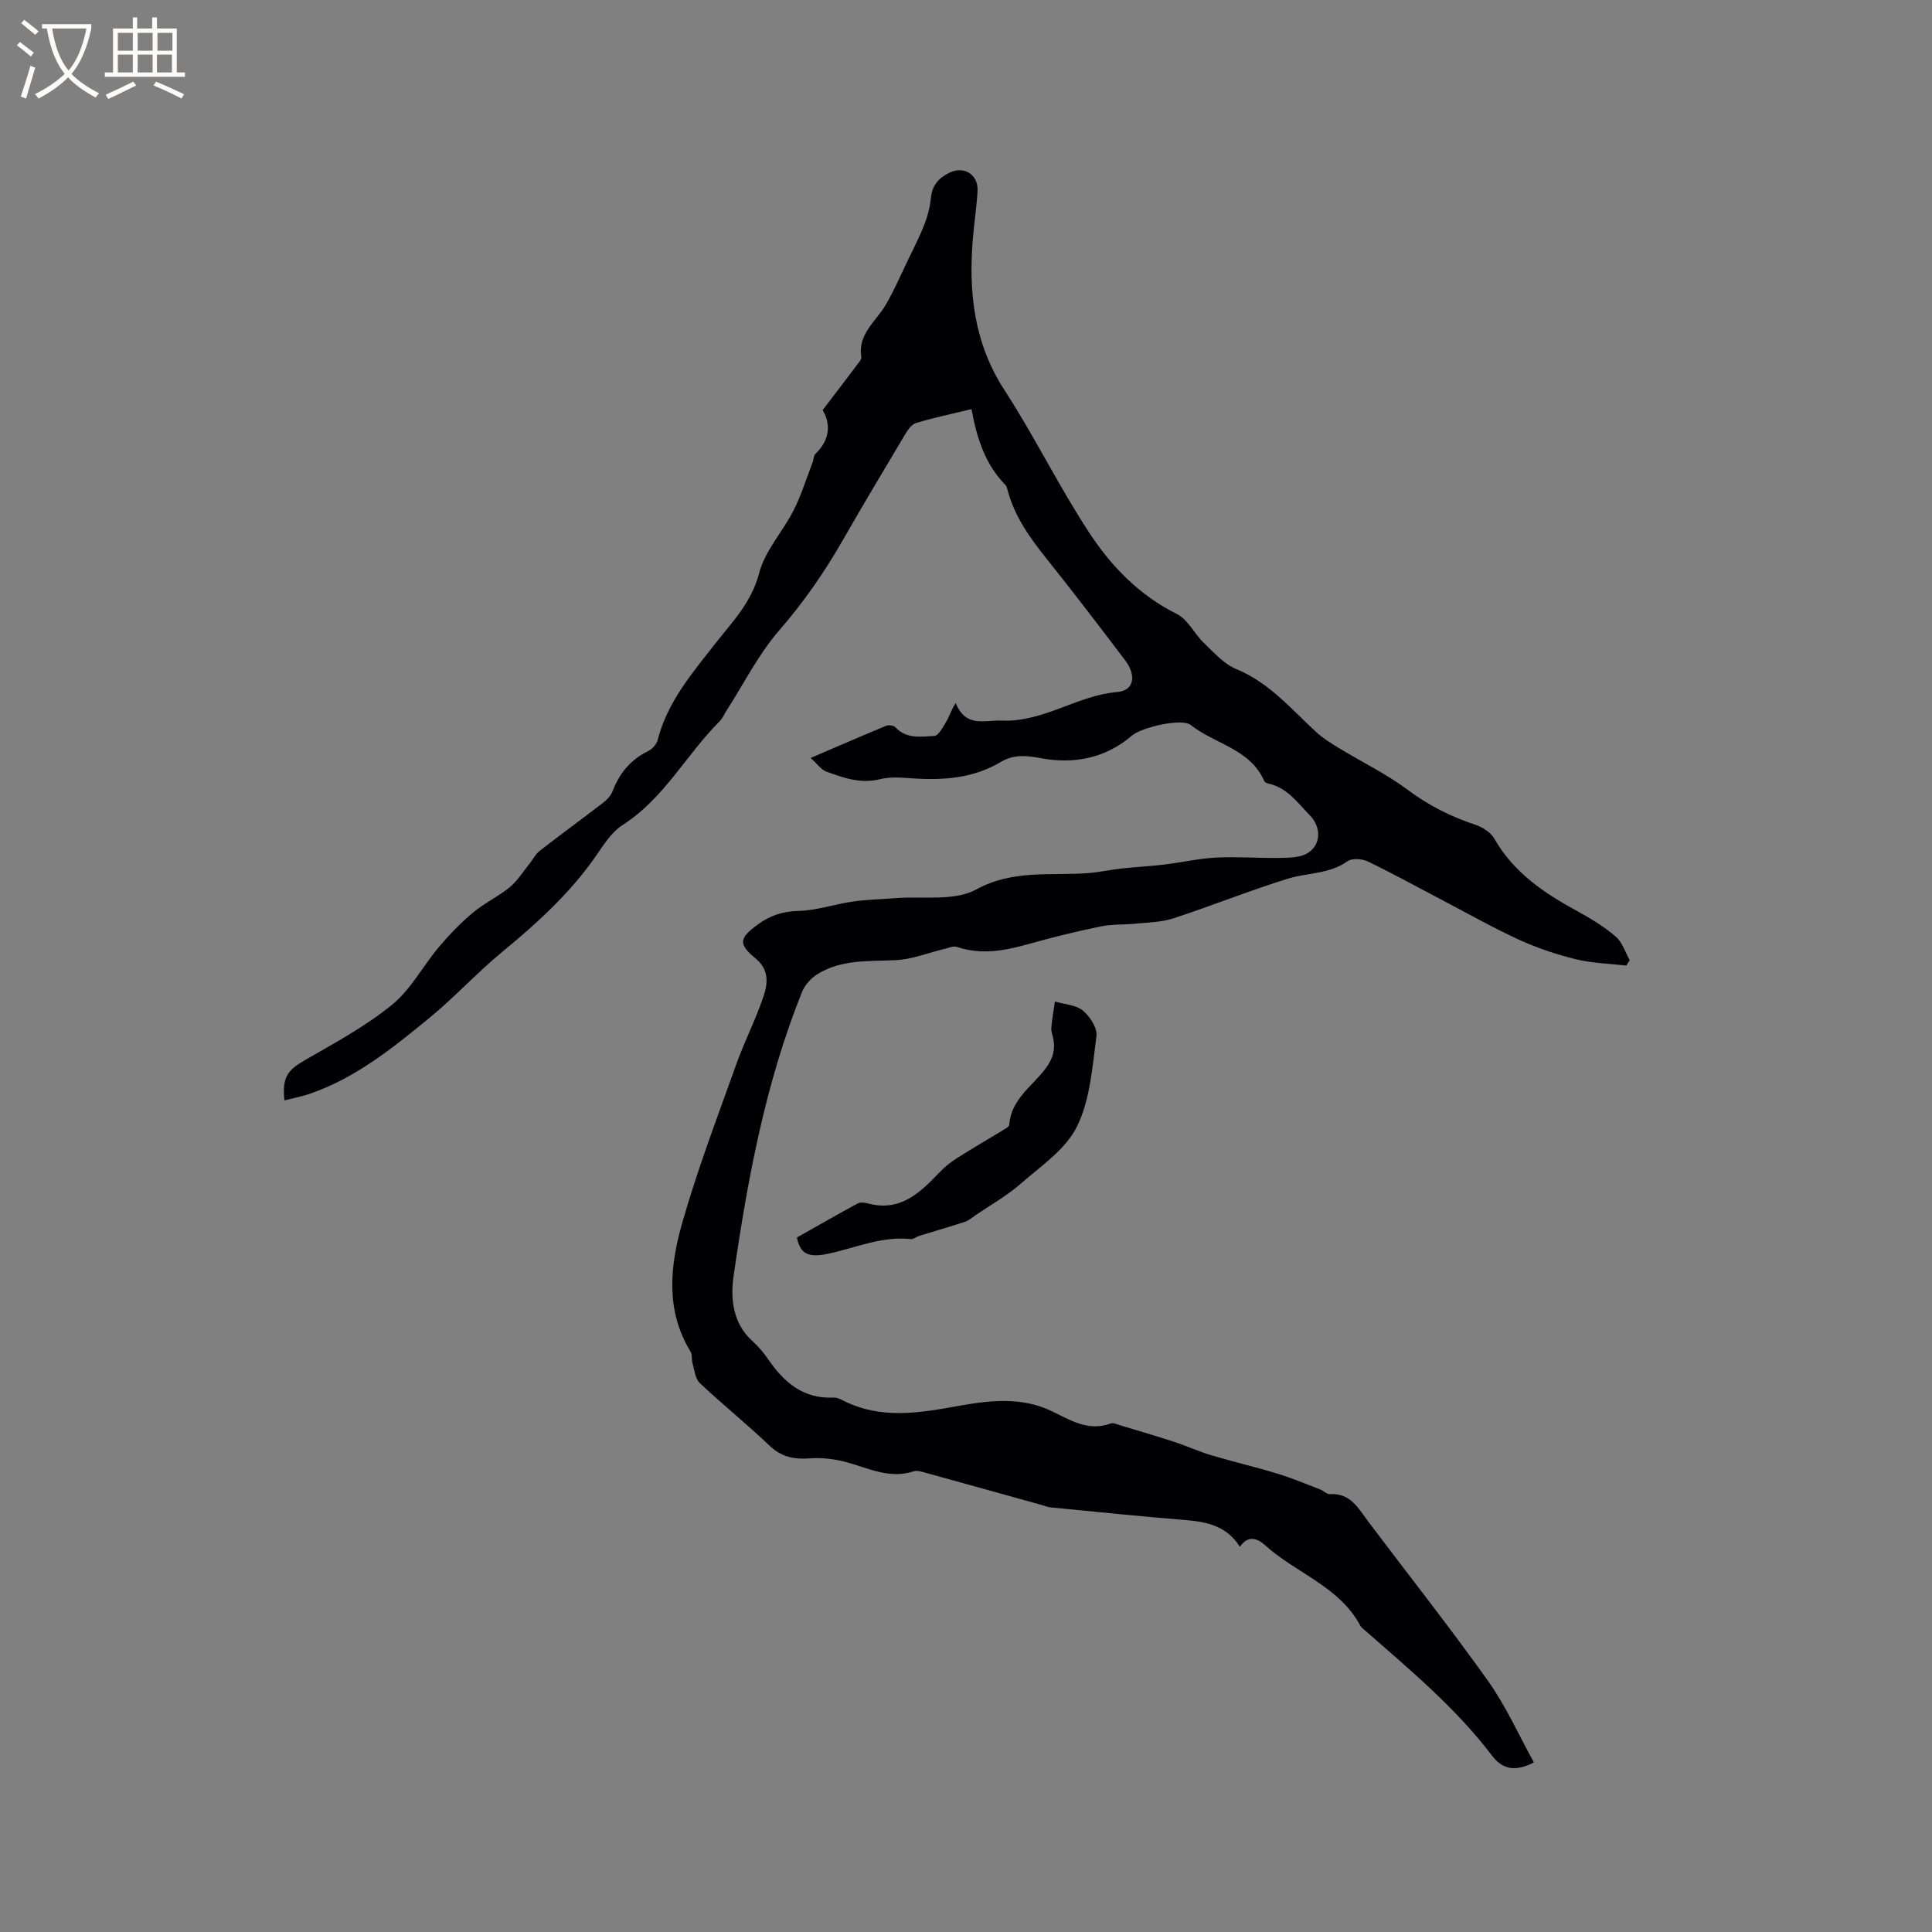 <svg enable-background="new 0 0 400 400" viewBox="0 0 400 400" xmlns="http://www.w3.org/2000/svg"><rect x="0" y="0" width="400" height="400" fill="#808080" stroke="none"/><path d="m317.58 364.89c-3.87 1.98-6.49 1.48-8.7-1.43-7.57-9.99-17.18-17.91-26.52-26.12-.24-.21-.53-.4-.67-.67-4.34-8.23-13.37-10.94-19.77-16.75-1.45-1.32-3.49-2.26-5.21.34-2.76-4.39-6.89-5.19-11.38-5.56-9.28-.75-18.54-1.71-27.8-2.61-.62-.06-1.22-.32-1.83-.49-8.11-2.25-16.21-4.52-24.32-6.75-.7-.19-1.55-.45-2.18-.24-4.96 1.65-9.3-.6-13.86-1.86-2.47-.68-5.17-1-7.72-.81-3.25.24-5.84-.28-8.32-2.65-4.67-4.46-9.73-8.52-14.43-12.95-.95-.9-1.08-2.7-1.49-4.11-.23-.78-.03-1.77-.42-2.41-5.22-8.53-4.24-17.69-1.75-26.5 3.17-11.18 7.34-22.07 11.25-33.03 1.7-4.76 4.05-9.29 5.64-14.08.87-2.61 1.17-5.42-1.64-7.75-3.71-3.07-3.41-4.24.47-7.08 2.56-1.87 5.19-2.7 8.45-2.79 3.74-.1 7.42-1.39 11.17-1.93 2.89-.42 5.83-.47 8.74-.7 5.67-.47 12.24.7 16.81-1.8 7.76-4.23 15.55-2.78 23.39-3.41 2.2-.18 4.38-.68 6.57-.92 3.01-.33 6.03-.48 9.03-.84 3.59-.43 7.14-1.26 10.74-1.44 4.49-.22 9.01.15 13.51.07 1.82-.03 3.93-.1 5.39-.99 2.81-1.73 2.85-5.38.48-7.8-2.56-2.62-4.72-5.79-8.67-6.61-.29-.06-.68-.25-.78-.49-2.9-6.7-10.22-7.65-15.22-11.62-1.91-1.51-10.25.53-12.17 2.18-5.53 4.74-12.1 5.98-19.01 4.66-2.98-.57-5.54-.75-8.16.81-5.72 3.41-11.97 3.83-18.42 3.38-2.21-.15-4.54-.34-6.64.19-3.98 1-7.51-.3-11.04-1.57-1.09-.39-1.88-1.6-3.27-2.83 5.73-2.46 10.66-4.61 15.62-6.66.53-.22 1.56-.09 1.91.29 2.29 2.48 5.32 1.96 8.07 1.81.9-.05 1.83-1.88 2.52-3.03.63-1.05.95-2.29 1.92-3.78 2.13 5.18 5.88 3.48 9.56 3.63 8.64.35 15.61-5.23 23.92-5.92 3.39-.28 4.03-3.36 1.59-6.57-5.38-7.1-10.78-14.18-16.34-21.13-3.47-4.34-6.63-8.78-8.03-14.25-.08-.3-.17-.66-.37-.87-4.23-4.29-5.98-9.77-7.06-15.75-4.15 1.01-7.87 1.79-11.49 2.88-.93.28-1.72 1.46-2.28 2.4-4.35 7.27-8.69 14.55-12.91 21.91-3.8 6.63-8.09 12.82-13.14 18.63-4.26 4.9-7.25 10.92-10.8 16.44-.52.8-.89 1.74-1.55 2.4-6.92 6.92-11.5 15.98-20.07 21.45-2.27 1.45-3.9 4.07-5.5 6.38-5.38 7.76-12.25 13.99-19.48 19.94-5.21 4.29-9.8 9.35-15.02 13.62-7.61 6.24-15.31 12.47-24.83 15.73-1.67.57-3.43.89-5.19 1.34-.47-4.84.61-6.24 4.37-8.4 6.14-3.53 12.46-6.95 17.91-11.39 3.91-3.18 6.41-8.05 9.74-12 2.14-2.54 4.49-4.96 7.03-7.09 2.34-1.96 5.21-3.29 7.58-5.23 1.62-1.33 2.77-3.22 4.11-4.88.72-.89 1.26-2 2.13-2.68 4.33-3.37 8.77-6.6 13.12-9.95.8-.61 1.6-1.46 1.95-2.37 1.41-3.72 3.72-6.53 7.34-8.31.85-.42 1.76-1.39 1.99-2.28 2.01-7.87 7.1-13.81 11.94-19.99 3.52-4.49 7.51-8.53 9.08-14.59 1.21-4.65 4.9-8.6 7.15-13.03 1.6-3.15 2.64-6.59 3.92-9.9.23-.59.2-1.4.6-1.78 3.17-3.02 3.08-6.39 1.48-9.04 2.84-3.73 5.27-6.91 7.68-10.11.18-.24.37-.6.33-.86-.79-4.79 3.03-7.37 5.05-10.83 1.68-2.88 3.01-5.95 4.46-8.96 1.22-2.53 2.51-5.04 3.54-7.65.68-1.75 1.17-3.65 1.35-5.52.24-2.53 1.56-4.07 3.68-5.15 3.14-1.6 6.18.24 5.98 3.76-.19 3.28-.7 6.54-.97 9.81-.92 11.1.22 21.62 6.55 31.37 6.21 9.58 11.25 19.92 17.51 29.47 4.58 6.99 10.4 13.02 18.2 16.89 2.27 1.13 3.58 4.07 5.55 5.96 2.09 2 4.18 4.39 6.74 5.44 6.86 2.82 11.38 8.32 16.59 13.08 1.38 1.26 3.01 2.27 4.62 3.25 4.77 2.9 9.86 5.37 14.31 8.69 4.33 3.24 8.93 5.54 14 7.22 1.47.49 3.15 1.57 3.89 2.86 4.02 7.06 10.36 11.3 17.23 15.04 2.77 1.51 5.52 3.2 7.91 5.24 1.36 1.17 1.96 3.22 2.9 4.87-.24.38-.47.76-.71 1.13-3.49-.41-7.06-.48-10.44-1.31-3.99-.97-7.95-2.3-11.68-4-5.34-2.44-10.47-5.35-15.68-8.08-5.23-2.74-10.4-5.6-15.71-8.16-1.18-.57-3.28-.72-4.23-.04-3.77 2.69-8.28 2.34-12.36 3.61-7.96 2.47-15.72 5.6-23.65 8.2-2.4.79-5.07.82-7.62 1.09-2.48.26-5.04.09-7.46.59-4.97 1.02-9.92 2.23-14.81 3.61-4.96 1.4-9.85 2.35-14.94.63-.75-.25-1.77.22-2.65.43-3.34.79-6.64 2.15-10.01 2.31-5.62.27-11.31-.21-16.32 2.96-1.3.83-2.55 2.24-3.12 3.66-7.58 18.9-11.26 38.78-14.15 58.78-.66 4.56-.22 9.78 3.92 13.48 1.25 1.12 2.36 2.46 3.31 3.85 3.27 4.76 7.28 8.14 13.49 7.83.6-.03 1.26.25 1.81.54 7.94 4.08 15.93 2.65 24.27 1.15 6.17-1.11 12.81-1.87 18.99 1.09 3.87 1.85 7.6 4.31 12.27 2.59.57-.21 1.41.21 2.1.41 3.71 1.12 7.44 2.2 11.12 3.41 2.58.84 5.06 1.99 7.65 2.76 4.54 1.35 9.16 2.43 13.69 3.81 3 .92 5.91 2.14 8.85 3.27.69.26 1.34 1 1.97.96 4.3-.27 5.94 2.99 8.02 5.76 8.28 10.99 16.83 21.8 24.81 33.01 3.68 5.2 6.31 11.16 9.43 16.78z" fill="#010103"/><path d="m164.99 256.21c4.35-2.45 8.44-4.81 12.59-7.05.56-.3 1.47-.17 2.16.01 6.66 1.77 10.75-2.23 14.79-6.46 1.05-1.1 2.27-2.08 3.55-2.9 3.2-2.03 6.48-3.93 9.72-5.91.44-.27 1.13-.65 1.16-1.02.35-5.31 4.81-8 7.56-11.72 1.47-1.99 2.01-3.85 1.55-6.14-.14-.73-.47-1.47-.41-2.18.16-1.83.48-3.65.74-5.48 1.97.58 4.33.68 5.8 1.87 1.46 1.2 3.03 3.63 2.81 5.28-.85 6.35-1.29 13.16-4.04 18.74-2.33 4.73-7.47 8.18-11.67 11.85-2.84 2.48-6.2 4.36-9.33 6.5-.69.47-1.34 1.07-2.1 1.33-3.16 1.04-6.36 1.96-9.55 2.94-.6.19-1.21.73-1.76.67-6.1-.67-11.59 1.91-17.34 3.08-4.12.84-5.58-.23-6.23-3.41z" fill="#010103"/><g fill="#fcfbfa"><path d="m6.4 11.7c-1-.8-1.9-1.6-2.9-2.3l.6-.7c.9.7 1.9 1.4 2.9 2.2zm-2.1 8.3c.7-2.1 1.4-4.2 2-6.4.2.1.6.3 1 .4-.7 2.3-1.3 4.4-1.9 6.4zm3-12.8c-1.1-.9-2.1-1.7-2.9-2.4l.6-.7c1 .8 2 1.5 3 2.4zm1.4-1.3v-.9h10.2v.9c-.9 4.2-2.3 7.3-4.1 9.4 1.3 1.4 3.2 2.7 5.7 4-.2.2-.4.5-.7.9-2.5-1.4-4.4-2.7-5.7-4.2-1.4 1.5-3.5 3-6.1 4.4 0 0 0 0-.1-.1-.3-.4-.5-.7-.7-.8 2.7-1.3 4.7-2.8 6.2-4.2-1.8-2.2-3-5.3-3.7-9.4zm9.2 0h-7.1c.6 3.8 1.7 6.7 3.4 8.7 1.7-2 2.9-4.8 3.7-8.7z"/><path d="m31.6 3.6h.9v2.3h4.1v9.1h1.7v.9h-16.6v-.9h1.7v-9.1h4.1v-2.3h.9v2.3h3.1v-2.3zm-4 13.3.6.8c-1.9.9-3.8 1.9-5.8 2.8-.2-.3-.3-.6-.5-.9 2-.9 3.9-1.8 5.7-2.7zm-3.2-10.1v3.7h3.1v-3.7zm0 4.5v3.7h3.1v-3.7zm4.1-4.5v3.7h3.1v-3.7zm0 4.5v3.7h3.1v-3.7zm9.1 9.1c-2.1-1.1-4.1-2-5.8-2.7l.5-.8c2.2.9 4.1 1.8 5.8 2.6zm-1.9-13.6h-3.1v3.7h3.1zm-3.2 4.5v3.7h3.1v-3.7z"/></g></svg>